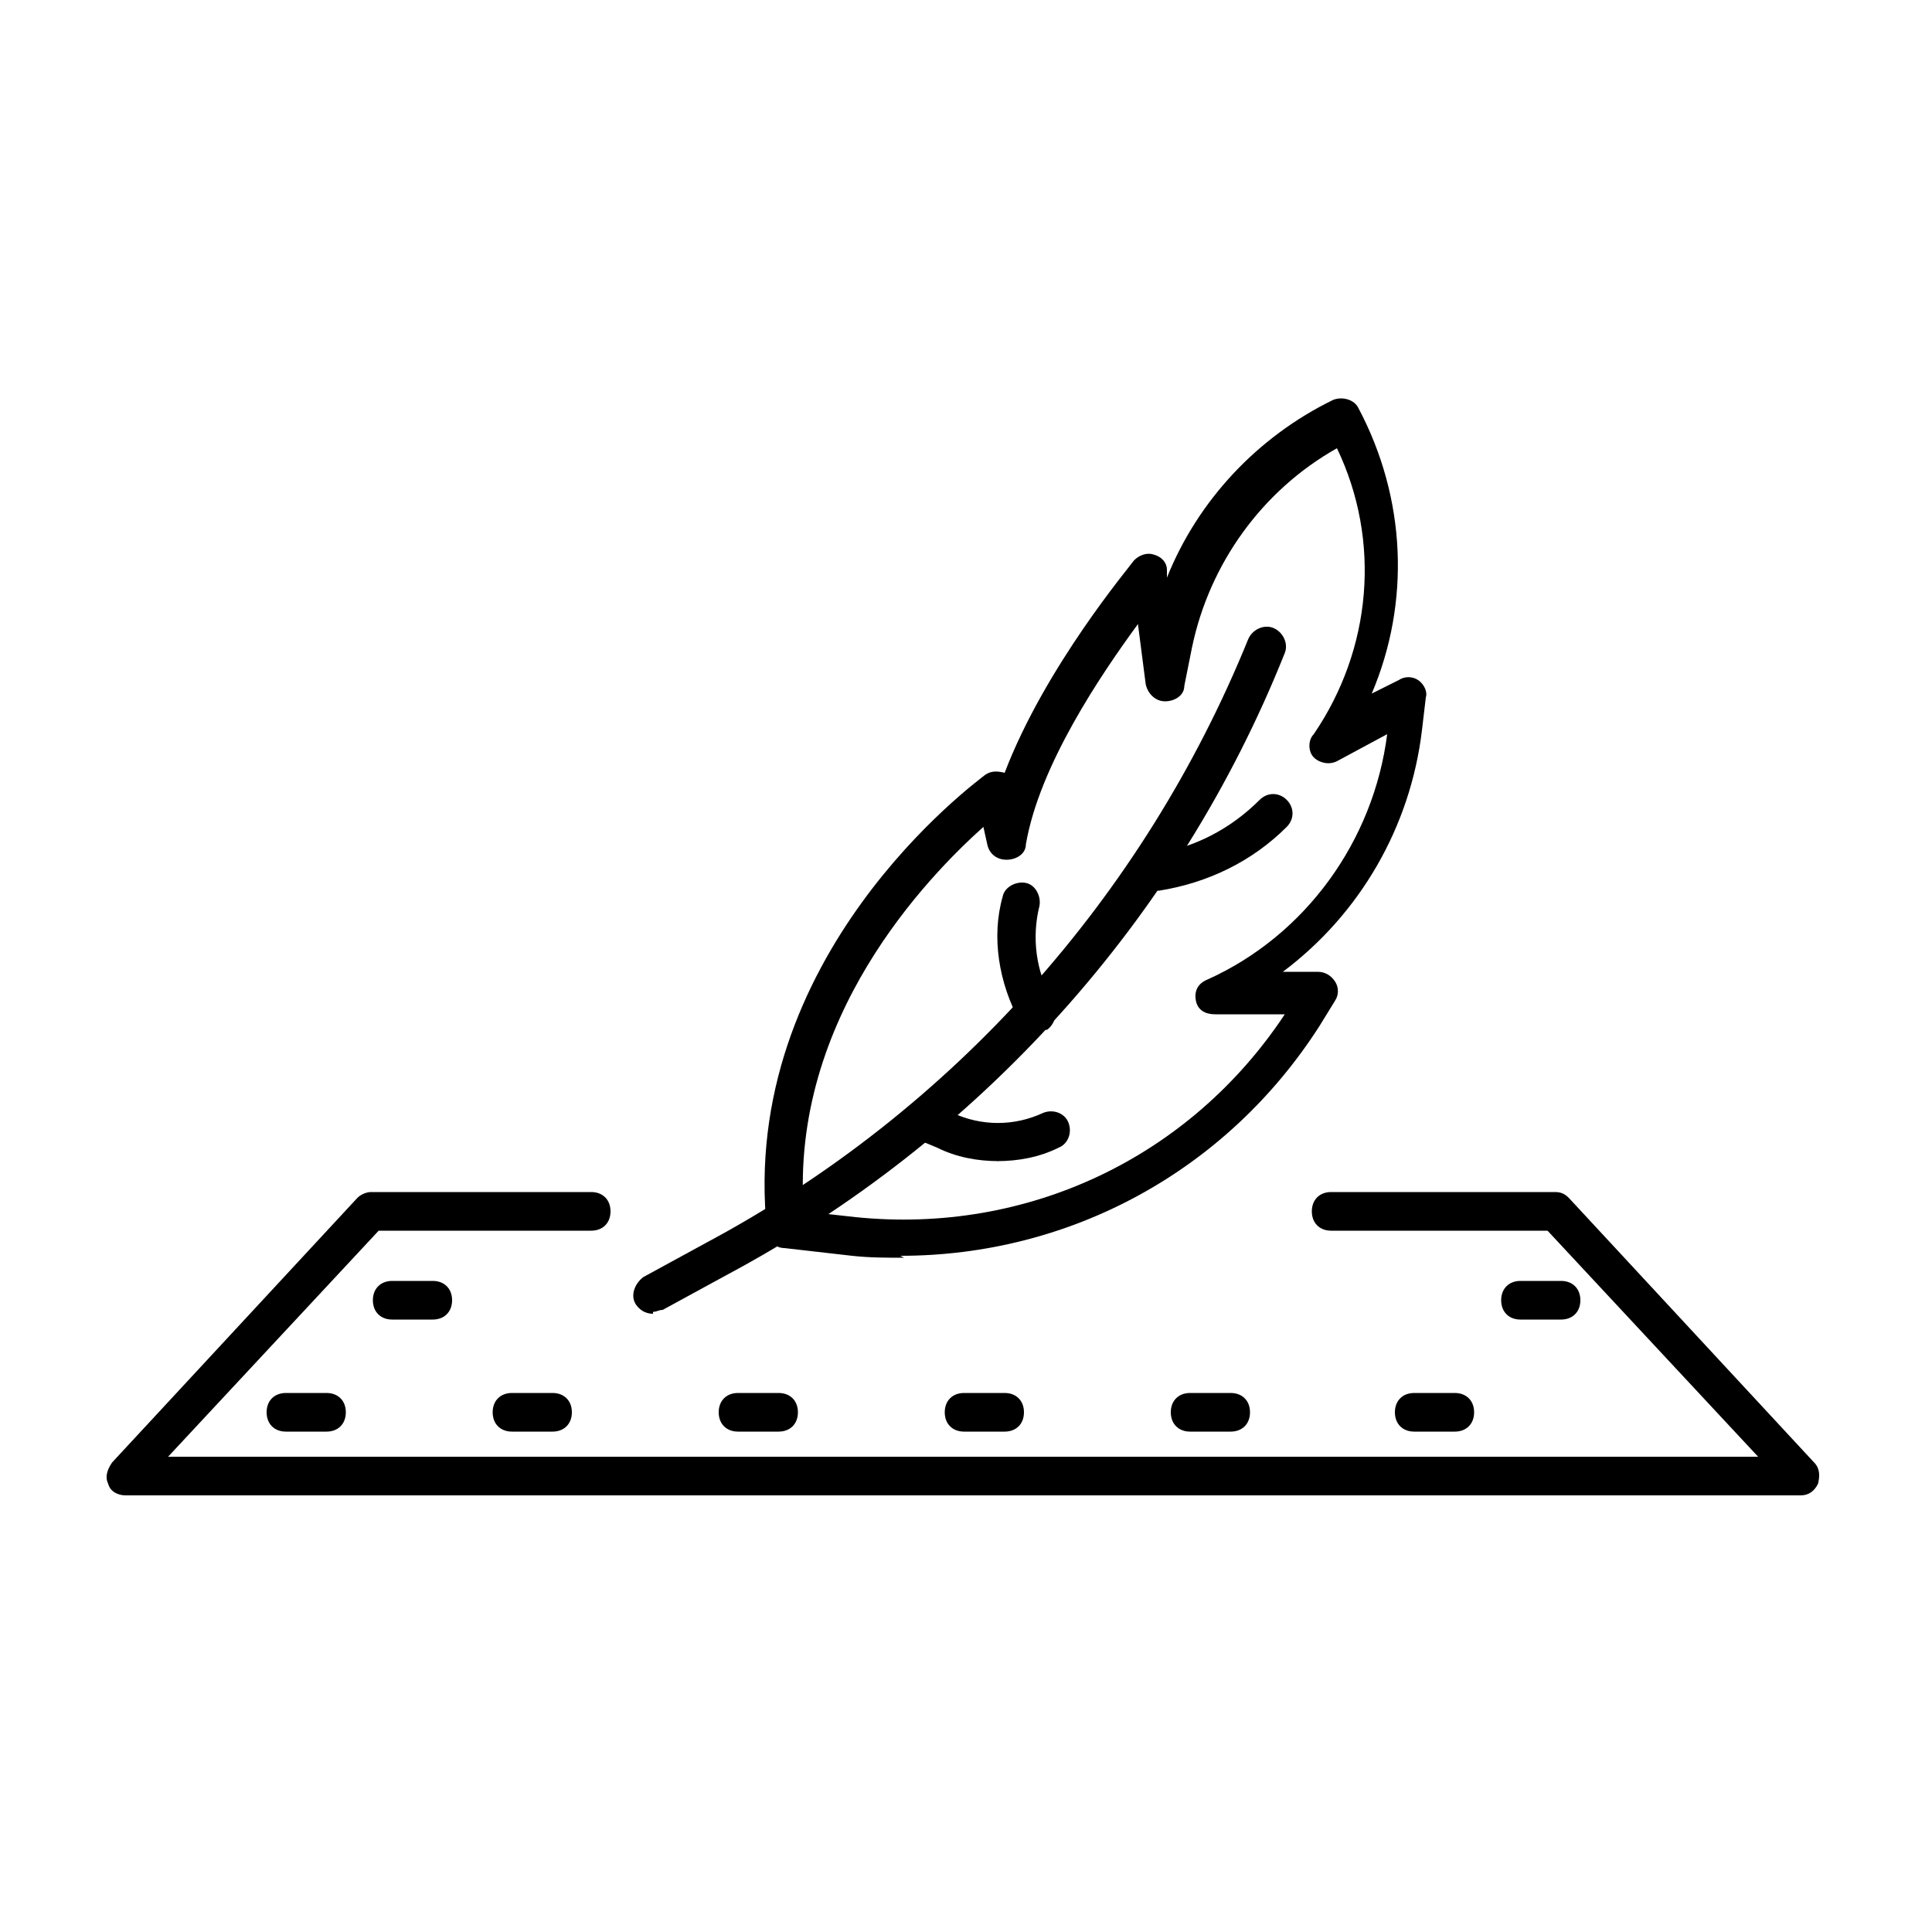 <?xml version="1.0" encoding="UTF-8"?>
<svg id="Layer_1" xmlns="http://www.w3.org/2000/svg" version="1.1" viewBox="0 0 100 100">
  <!-- Generator: Adobe Illustrator 29.3.1, SVG Export Plug-In . SVG Version: 2.1.0 Build 151)  -->
  <g>
    <path d="M93.5,77.4H6.5c-.4,0-.8-.2-.9-.6-.2-.4,0-.8.2-1.1l12.7-13.7c.2-.2.5-.3.7-.3h11.4c.6,0,1,.4,1,1s-.4,1-1,1h-11l-10.9,11.7h82.3l-10.9-11.7h-11.2c-.6,0-1-.4-1-1s.4-1,1-1h11.6c.3,0,.5.1.7.3l12.7,13.7c.3.3.3.7.2,1.1-.2.4-.5.6-.9.6Z"/>
    <path d="M22.4,68.3h-2.1c-.6,0-1-.4-1-1s.4-1,1-1h2.1c.6,0,1,.4,1,1s-.4,1-1,1Z"/>
    <path d="M80.8,68.3h-2.1c-.6,0-1-.4-1-1s.4-1,1-1h2.1c.6,0,1,.4,1,1s-.4,1-1,1Z"/>
    <path d="M16.9,74.1h-2.1c-.6,0-1-.4-1-1s.4-1,1-1h2.1c.6,0,1,.4,1,1s-.4,1-1,1Z"/>
    <path d="M28.6,74.1h-2.1c-.6,0-1-.4-1-1s.4-1,1-1h2.1c.6,0,1,.4,1,1s-.4,1-1,1Z"/>
    <path d="M40.3,74.1h-2.1c-.6,0-1-.4-1-1s.4-1,1-1h2.1c.6,0,1,.4,1,1s-.4,1-1,1Z"/>
    <path d="M52,74.1h-2.1c-.6,0-1-.4-1-1s.4-1,1-1h2.1c.6,0,1,.4,1,1s-.4,1-1,1Z"/>
    <path d="M63.7,74.1h-2.1c-.6,0-1-.4-1-1s.4-1,1-1h2.1c.6,0,1,.4,1,1s-.4,1-1,1Z"/>
    <path d="M75.3,74.1h-2.1c-.6,0-1-.4-1-1s.4-1,1-1h2.1c.6,0,1,.4,1,1s-.4,1-1,1Z"/>
  </g>
  <g>
    <path d="M46.8,65.1c-.9,0-1.8,0-2.7-.1l-3.5-.4c-.5,0-.8-.4-.9-.9-1.5-14.2,10.8-23.2,11.3-23.6.3-.2.6-.2,1-.1,0,0,0,0,0,0,2.1-5.5,6.5-10.7,6.7-11,.3-.3.7-.4,1-.3.4.1.7.4.7.8v.4c1.6-4,4.7-7.3,8.6-9.2.5-.2,1.1,0,1.3.4h0c2.5,4.7,2.7,10.1.7,14.8l1.4-.7c.3-.2.7-.2,1,0,.3.2.5.6.4.9l-.2,1.7c-.6,5-3.2,9.5-7.2,12.5h1.8s0,0,0,0c.4,0,.7.2.9.5.2.3.2.7,0,1l-.8,1.3c-4.8,7.5-12.9,11.9-21.7,11.9ZM41.6,62.7l2.7.3c8.9.9,17.3-3.1,22.2-10.5h-3.6c-.5,0-.9-.2-1-.7-.1-.5.1-.9.6-1.1,5.1-2.3,8.6-7.2,9.3-12.7l-2.6,1.4c-.4.2-.9.1-1.2-.2-.3-.3-.3-.9,0-1.2,3-4.4,3.5-10,1.2-14.8-3.9,2.2-6.6,6-7.5,10.3l-.4,2c0,.5-.5.8-1,.8-.5,0-.9-.4-1-.9l-.4-3.1c-1.9,2.6-5.1,7.3-5.8,11.4,0,.5-.5.8-1,.8-.5,0-.9-.3-1-.8l-.2-.9c-2.9,2.6-10,9.9-9.3,19.9Z"/>
    <path d="M33.8,68c-.4,0-.7-.2-.9-.5-.3-.5,0-1.1.4-1.4l3.3-1.8c12.7-6.8,22.6-17.9,28-31.2.2-.5.8-.8,1.3-.6.5.2.8.8.6,1.3-5.5,13.8-15.8,25.2-28.9,32.2l-3.3,1.8c-.2,0-.3.1-.5.1Z"/>
    <path d="M59.3,46.2c-.5,0-.9-.4-1-.9,0-.5.3-1,.9-1.1h.5c2.1-.3,4-1.3,5.5-2.8.4-.4,1-.4,1.4,0s.4,1,0,1.4c-1.8,1.8-4.1,2.9-6.6,3.3h-.5c0,0,0,0-.1,0Z"/>
    <path d="M53.7,53.4c-.3,0-.7-.2-.9-.5h0c-1.1-2-1.5-4.4-.9-6.5.1-.5.7-.8,1.2-.7.5.1.8.7.7,1.2-.4,1.6-.2,3.4.7,4.9h0c.3.6.1,1.2-.3,1.5-.2,0-.3.1-.5.1Z"/>
    <path d="M51.7,60.1c-1.1,0-2.2-.2-3.2-.7l-1.2-.5c-.5-.2-.7-.8-.5-1.3.2-.5.8-.7,1.3-.5l1.2.5c1.5.7,3.2.7,4.7,0,.5-.2,1.1,0,1.3.5.2.5,0,1.1-.5,1.3-1,.5-2.1.7-3.2.7Z"/>
  </g>
</svg>